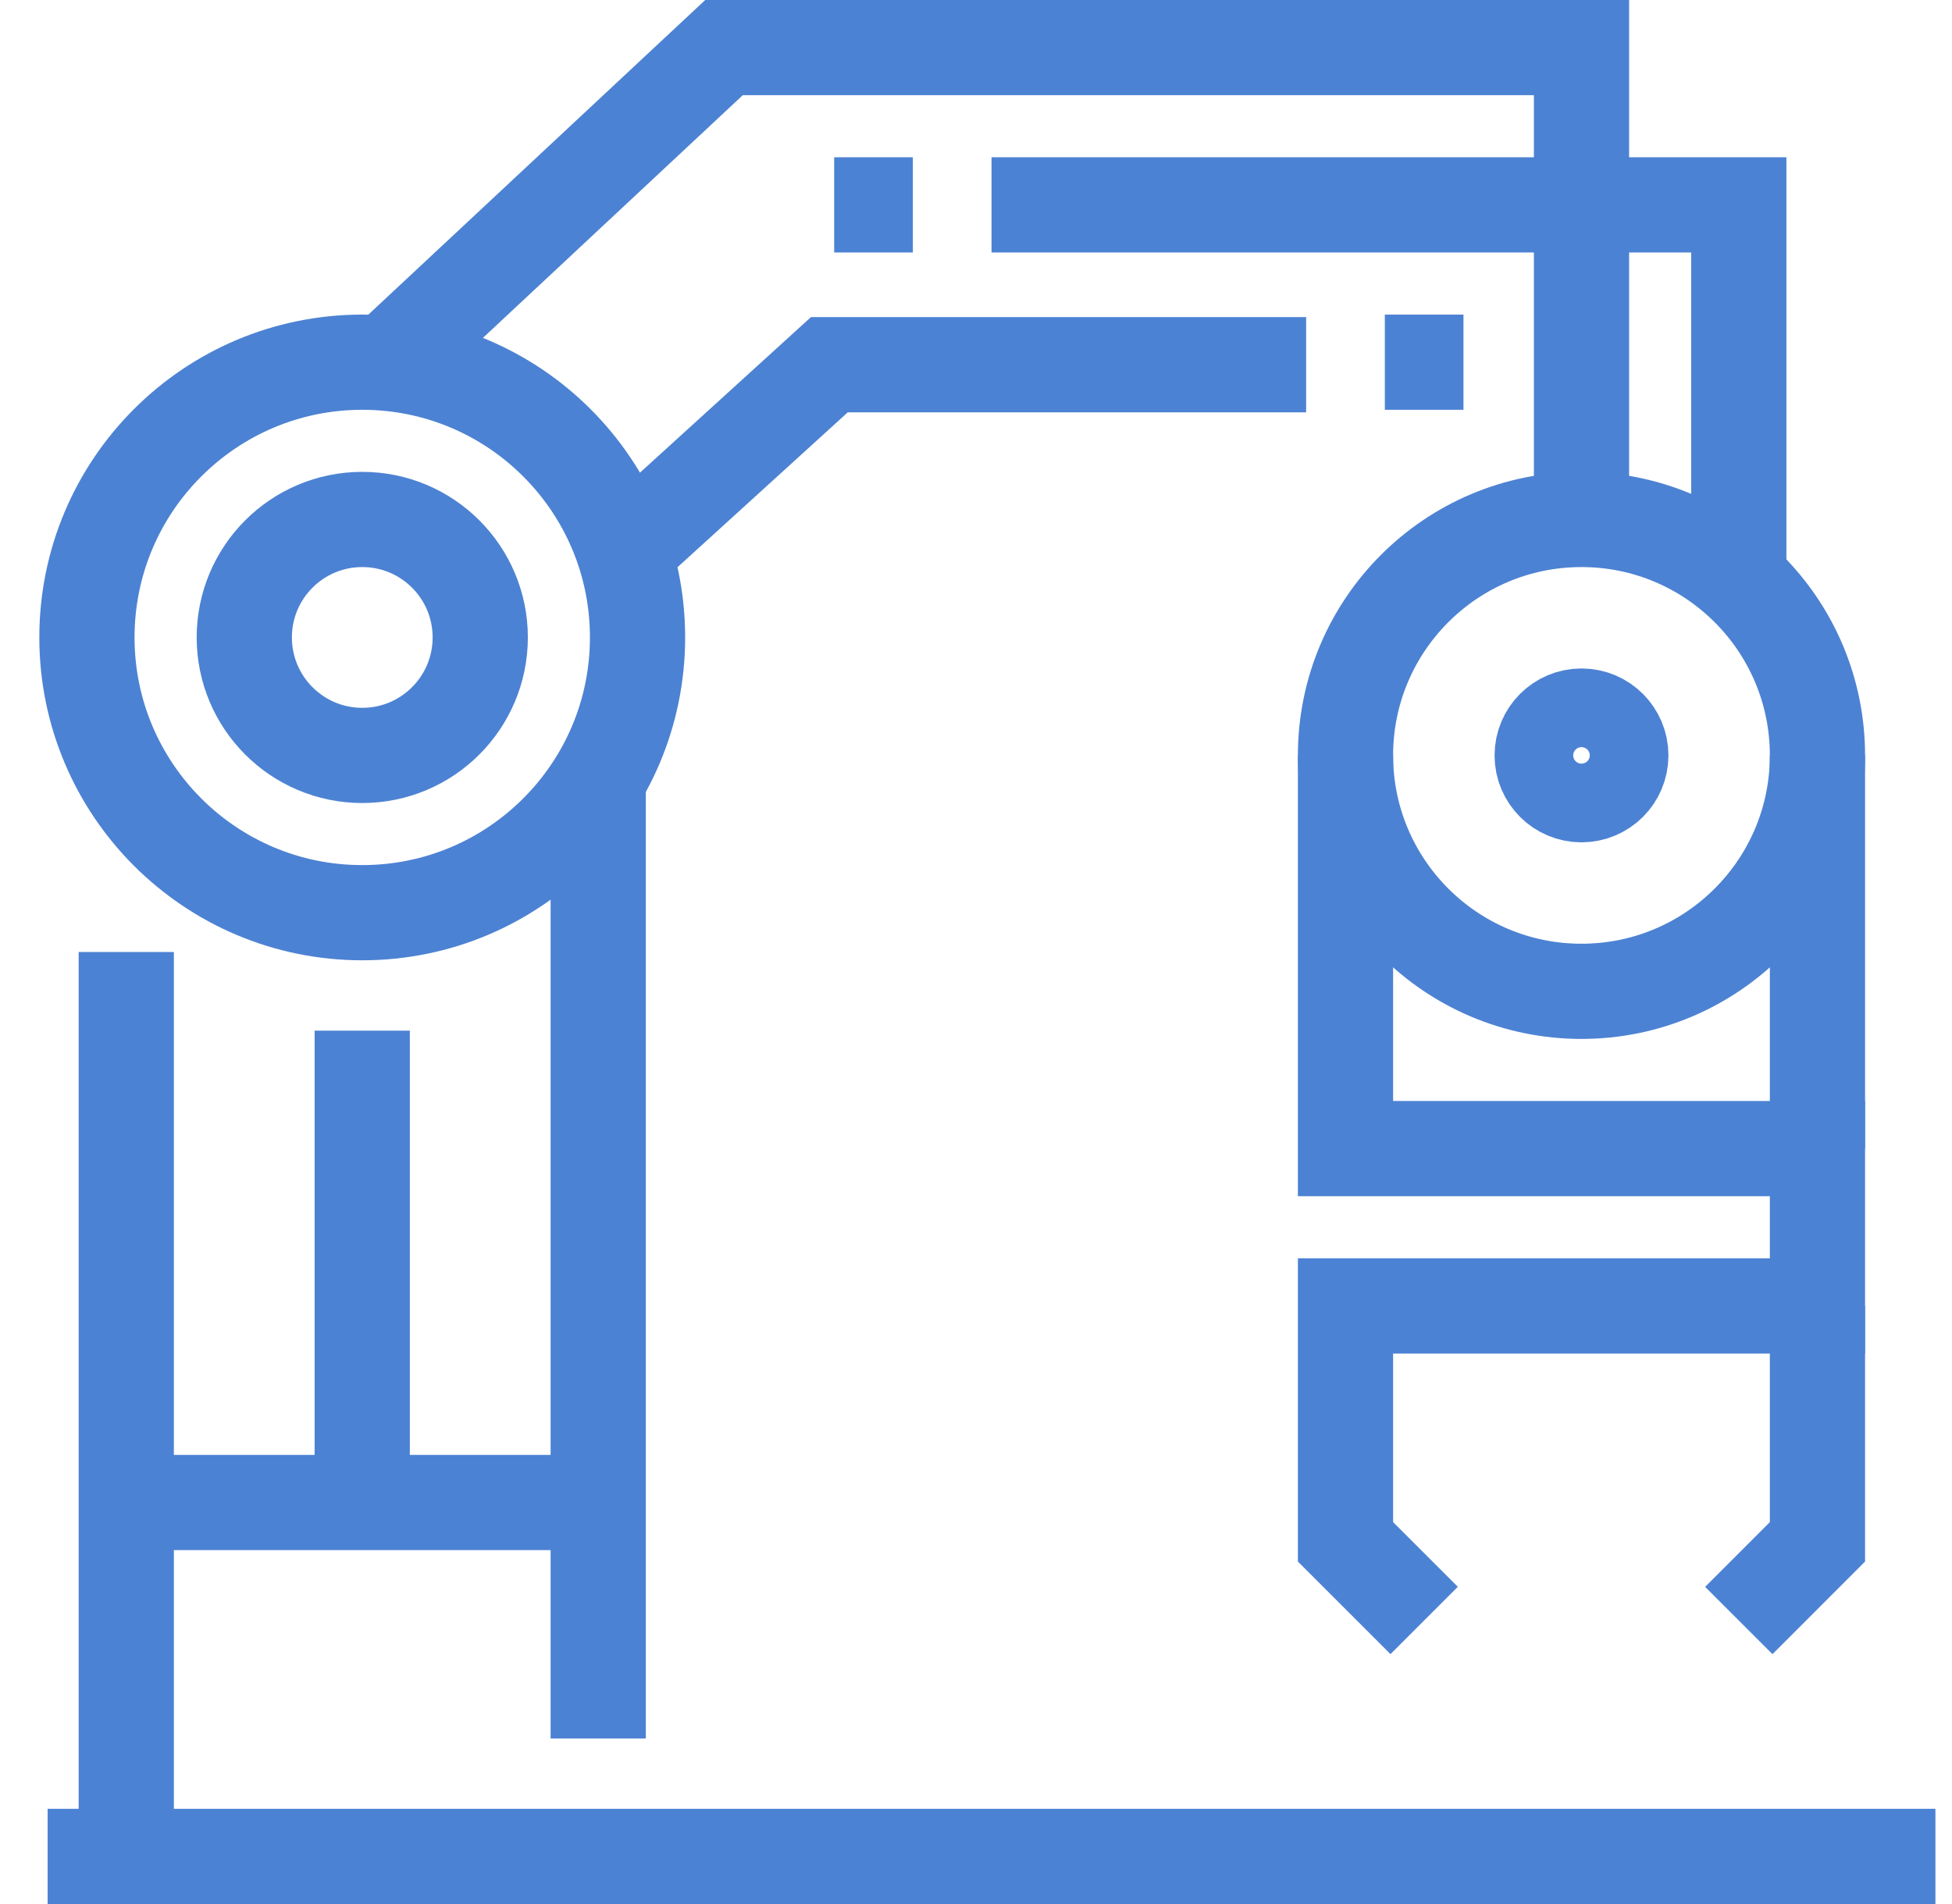 <?xml version="1.0" encoding="UTF-8"?> <svg xmlns="http://www.w3.org/2000/svg" width="41" height="40" viewBox="0 0 41 40" fill="none"> <path d="M2.652 39V20" stroke="#4C82D3" stroke-width="2" stroke-miterlimit="10"></path> <path d="M7.609 19.174C10.802 19.174 13.391 16.585 13.391 13.391C13.391 10.198 10.802 7.609 7.609 7.609C4.415 7.609 1.826 10.198 1.826 13.391C1.826 16.585 4.415 19.174 7.609 19.174Z" stroke="#4C82D3" stroke-width="2" stroke-miterlimit="10"></path> <path d="M12.565 36.522V16.489" stroke="#4C82D3" stroke-width="2" stroke-miterlimit="10"></path> <path d="M38.174 24.13V15.87" stroke="#4C82D3" stroke-width="2" stroke-miterlimit="10"></path> <path d="M33.217 20.826C35.955 20.826 38.174 18.607 38.174 15.87C38.174 13.132 35.955 10.913 33.217 10.913C30.48 10.913 28.261 13.132 28.261 15.87C28.261 18.607 30.48 20.826 33.217 20.826Z" stroke="#4C82D3" stroke-width="2" stroke-miterlimit="10"></path> <path d="M1 39H40.652" stroke="#4C82D3" stroke-width="2" stroke-miterlimit="10"></path> <path d="M28.261 15.87V24.13H38.174V27.435H28.261V32.391L29.913 34.043" stroke="#4C82D3" stroke-width="2" stroke-miterlimit="10"></path> <path d="M38.174 27.435V32.391L36.522 34.044" stroke="#4C82D3" stroke-width="2" stroke-miterlimit="10"></path> <path d="M27.434 7.662H17.42L13.359 11.357" stroke="#4C82D3" stroke-width="2" stroke-miterlimit="10"></path> <path d="M7.609 15.87C8.978 15.87 10.087 14.76 10.087 13.391C10.087 12.023 8.978 10.913 7.609 10.913C6.24 10.913 5.131 12.023 5.131 13.391C5.131 14.76 6.24 15.87 7.609 15.87Z" stroke="#4C82D3" stroke-width="2" stroke-miterlimit="10"></path> <path d="M33.218 10.913V1H15.207L8.197 7.548" stroke="#4C82D3" stroke-width="2" stroke-miterlimit="10"></path> <path d="M33.218 16.696C33.674 16.696 34.044 16.326 34.044 15.87C34.044 15.413 33.674 15.043 33.218 15.043C32.761 15.043 32.392 15.413 32.392 15.87C32.392 16.326 32.761 16.696 33.218 16.696Z" stroke="#4C82D3" stroke-width="2" stroke-miterlimit="10"></path> <path d="M36.522 12.565V4.304H20.826" stroke="#4C82D3" stroke-width="2" stroke-miterlimit="10"></path> <path d="M29.087 7.609H30.739" stroke="#4C82D3" stroke-width="2" stroke-miterlimit="10"></path> <path d="M17.521 4.304H19.174" stroke="#4C82D3" stroke-width="2" stroke-miterlimit="10"></path> <path d="M7.608 31.565V21.652" stroke="#4C82D3" stroke-width="2" stroke-miterlimit="10"></path> <path d="M2.652 31.565H12.565" stroke="#4C82D3" stroke-width="2" stroke-miterlimit="10"></path> </svg> 